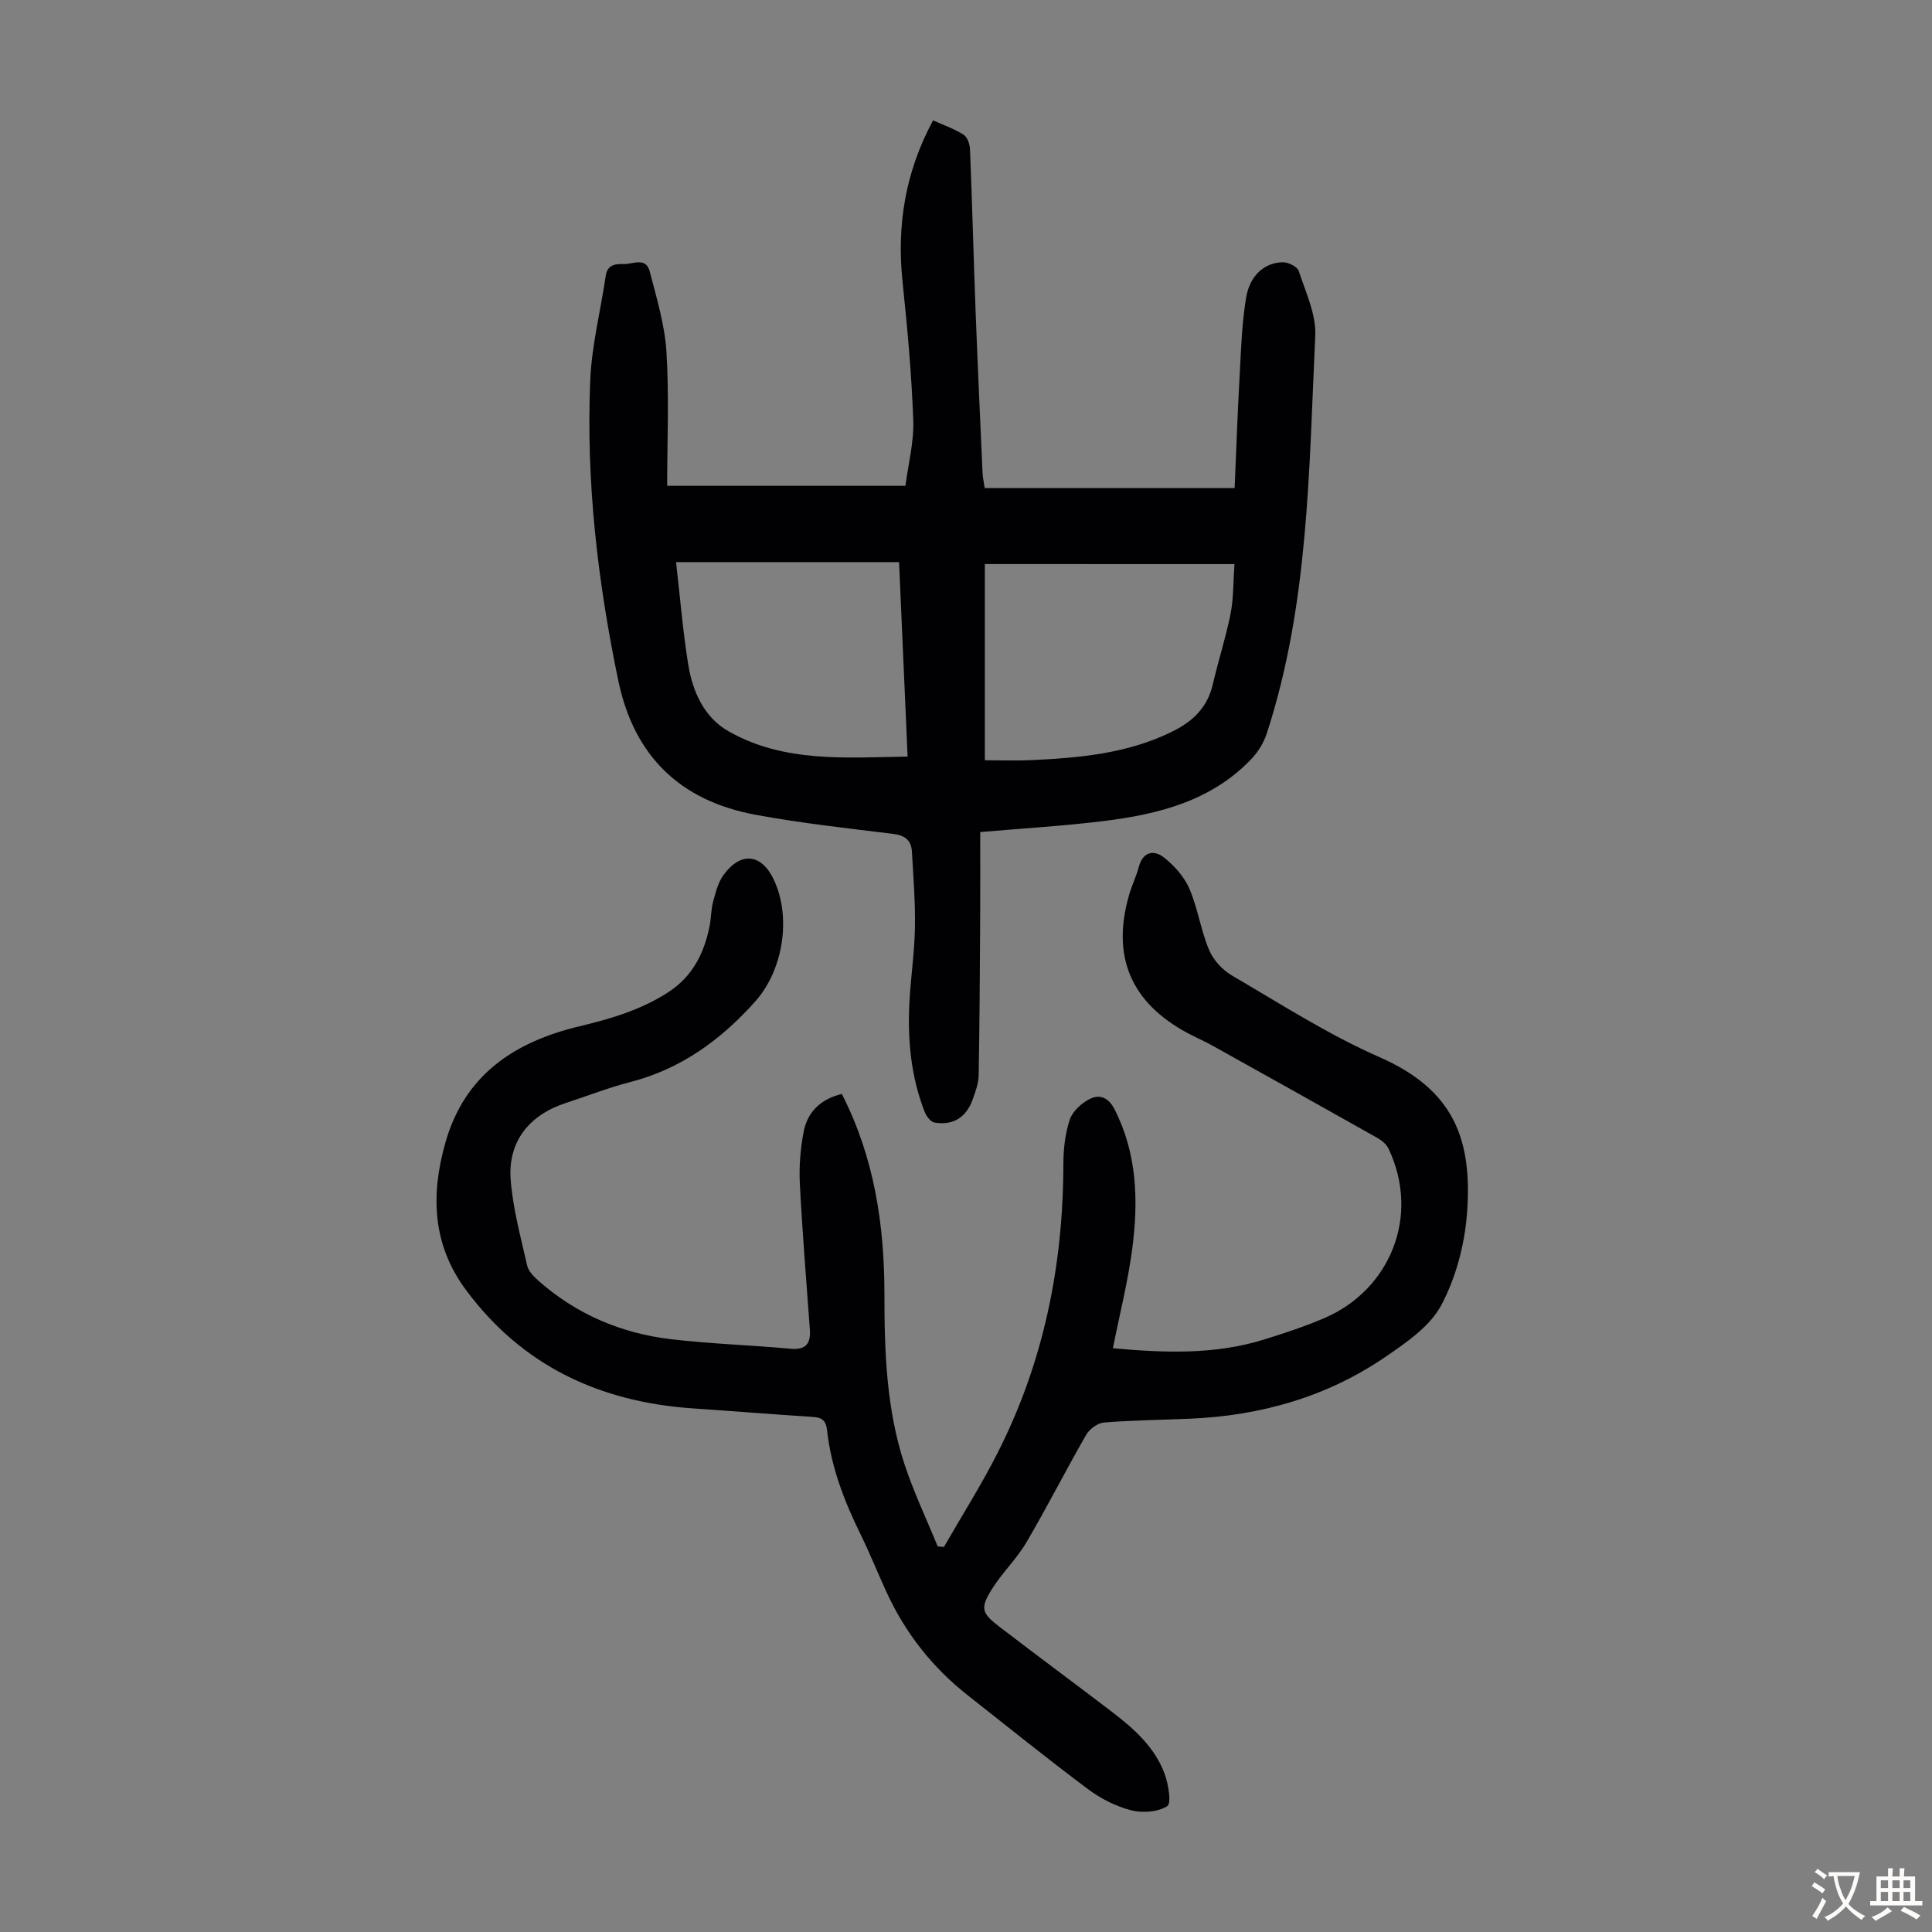 <svg enable-background="new 0 0 400 400" viewBox="0 0 400 400" xmlns="http://www.w3.org/2000/svg"><rect x="0" y="0" width="400" height="400" fill="#808080" stroke="none"/><path d="m174.29 226.49c6.76 13.22 8.82 27.19 8.82 41.52 0 11.91.41 23.76 4.16 35.16 1.91 5.79 4.56 11.34 6.87 16.99.43.04.86.08 1.29.12 3.75-6.53 7.79-12.9 11.18-19.61 9.48-18.71 13.52-38.72 13.55-59.63 0-3.09.36-6.32 1.32-9.23.57-1.72 2.42-3.4 4.12-4.27 2.02-1.04 3.89-.35 5.14 2.1 4.7 9.2 4.97 18.98 3.69 28.84-.89 6.83-2.6 13.55-4.02 20.66 10.68.96 21.1 1.37 31.32-1.81 4.26-1.33 8.53-2.73 12.62-4.5 13.22-5.74 19.82-20.81 13.15-34.98-.43-.92-1.4-1.73-2.32-2.25-11.38-6.42-22.8-12.79-34.22-19.15-1.66-.92-3.41-1.67-5.09-2.57-11.76-6.31-15.81-15.89-12.08-28.67.56-1.93 1.46-3.76 1.98-5.69.85-3.22 3.1-3.64 5.22-1.98 2.15 1.69 4.2 3.99 5.26 6.46 1.75 4.06 2.36 8.6 4.08 12.68.88 2.1 2.79 4.17 4.78 5.32 10.03 5.85 19.89 12.21 30.48 16.86 15.33 6.73 19.35 16.91 18.12 32.57-.51 6.42-2.32 13.19-5.33 18.83-2.32 4.34-7.13 7.64-11.4 10.57-12.19 8.38-25.95 12.28-40.67 12.9-5.92.25-11.86.31-17.76.79-1.31.11-3 1.36-3.68 2.56-4.23 7.35-8.06 14.93-12.36 22.24-2.02 3.44-5.03 6.3-7.15 9.7-2.45 3.93-2.16 4.93 1.52 7.75 7.81 6 15.74 11.84 23.56 17.82 4.47 3.43 8.68 7.23 10.68 12.66.79 2.14 1.44 6.14.55 6.7-1.96 1.22-5.14 1.46-7.49.85-3.16-.82-6.31-2.42-8.94-4.39-8.42-6.3-16.61-12.9-24.87-19.41-7.34-5.78-12.96-12.93-16.85-21.42-1.82-3.96-3.44-8.02-5.36-11.93-3.37-6.86-6.1-13.92-6.93-21.56-.22-2-1.05-2.61-2.92-2.73-8.26-.53-16.51-1.2-24.77-1.76-19.32-1.31-35.44-8.78-47.13-24.61-6.86-9.29-7.27-19.51-4.22-30.34 4.01-14.23 14.42-20.96 27.75-24.16 6.48-1.55 12.69-3.37 18.34-7.01 5.1-3.28 7.5-8.09 8.64-13.76.33-1.64.28-3.37.71-4.98.52-1.91 1.01-3.98 2.14-5.54 3.6-4.98 7.93-4.48 10.48 1.01 3.63 7.81 1.87 18.7-3.9 25.15-7.09 7.92-15.32 13.94-25.8 16.65-4.54 1.17-8.93 2.89-13.39 4.35-7.62 2.48-12.04 8.01-11.43 15.91.46 5.96 2.08 11.84 3.4 17.71.26 1.17 1.34 2.29 2.3 3.14 7.86 6.97 17.16 10.93 27.5 12.15 8.2.97 16.49 1.21 24.73 1.97 3.23.3 4.22-1.09 4.01-4-.72-10.03-1.55-20.06-2.07-30.1-.18-3.53.1-7.15.75-10.63.74-4.14 3.4-6.92 7.94-8.02z" fill="#010103"/><path d="m202.94 172.27c0 6.32.03 12.45-.01 18.57-.06 10.61-.12 21.23-.31 31.84-.03 1.63-.65 3.28-1.2 4.85-1.33 3.8-4.06 5.54-7.95 4.88-.79-.13-1.67-1.3-2.02-2.19-2.82-7.21-3.55-14.76-3.18-22.41.26-5.25 1.06-10.48 1.16-15.72.1-5.23-.34-10.47-.62-15.7-.12-2.33-1.36-3.43-3.82-3.73-9.52-1.18-19.08-2.22-28.51-3.96-15.55-2.86-25.2-12.06-28.47-27.79-4.28-20.56-6.7-41.3-5.8-62.29.31-7.2 2.15-14.33 3.2-21.51.34-2.34 2.01-2.49 3.69-2.44 1.91.06 4.64-1.53 5.42 1.53 1.41 5.48 3.11 11.02 3.46 16.61.57 9.13.15 18.32.15 27.77h49.33c.56-4.37 1.78-8.99 1.62-13.56-.34-9.58-1.22-19.15-2.22-28.7-1.22-11.68.56-22.69 6.32-33.4 2.18.99 4.4 1.75 6.32 2.97.79.5 1.29 1.98 1.33 3.03.45 11.18.74 22.36 1.16 33.54s.94 22.35 1.44 33.53c.04.87.25 1.73.44 3.05h51.75c.32-7.42.58-15.1 1.01-22.78.31-5.57.45-11.18 1.37-16.66.78-4.63 3.85-7.24 7.58-7.3 1.13-.02 3.01.9 3.31 1.8 1.44 4.41 3.64 9.02 3.42 13.46-1.32 27.63-1.31 55.48-10.01 82.21-.62 1.92-1.77 3.84-3.16 5.31-8.28 8.73-19.21 11.49-30.56 12.9-8.44 1.04-16.94 1.53-25.64 2.29zm.96-55.49v40.62c3.34 0 6.46.12 9.56-.02 9.95-.47 19.8-1.32 29.01-5.8 4.41-2.14 7.48-4.99 8.62-9.87 1.13-4.89 2.7-9.69 3.68-14.6.63-3.17.54-6.49.81-10.32-17.73-.01-34.57-.01-51.68-.01zm-17.76-.4c-15.64 0-30.93 0-46.17 0 .82 7.15 1.4 14.16 2.5 21.09.9 5.65 3.26 11.03 8.36 13.93 11.51 6.55 24.25 5.45 37.08 5.24-.6-13.67-1.19-26.92-1.77-40.26z" fill="#010103"/><g fill="#fcfbfa"><path d="m377.9 391.2c-.2.3-.4.5-.6.8-.7-.6-1.4-1-2.2-1.5.2-.3.4-.5.5-.8.6.4 1.4.8 2.3 1.5zm-1.8 6.1c-.2-.2-.5-.4-.9-.6.4-.6.8-1.2 1.2-1.9s.7-1.3.9-1.9c.3.3.5.5.8.7-.7 1.3-1.4 2.6-2 3.7zm2.2-9c-.3.3-.5.5-.6.8-.6-.6-1.3-1.1-2-1.5.3-.3.5-.5.6-.7.6.5 1.3.9 2 1.4zm.3.2v-.9h2 4.5c-.3 1.3-.6 2.5-1 3.6s-.9 2.1-1.4 3c.4.5 1 1 1.6 1.4s1.2.8 1.9 1.1c-.3.2-.5.4-.8.8-.4-.3-1-.7-1.6-1.2s-1.2-1.1-1.6-1.6c-.5.6-1.1 1.1-1.7 1.6s-1.4.9-2.1 1.4c-.1-.3-.3-.5-.7-.8.6-.2 1.2-.5 1.9-1s1.4-1.1 2-1.8c-.5-.8-.9-1.6-1.2-2.5s-.6-2-.8-3.2c-.4.1-.7.1-1 .1zm2.5 2.7c.3 1 .7 1.7 1 2.2.3-.5.6-1.1 1-2s.6-1.9.9-3h-3.2-.4c.1.9.3 1.8.7 2.8z"/><path d="m396.5 388.5v1.5 3.6h1.5v.9c-.4 0-1 0-1.7 0h-7.9c-.5 0-.9 0-1.2 0v-.9h1.3v-3.5c0-.7 0-1.2 0-1.6h2.4c0-.8 0-1.4 0-1.7h1c0 .3-.1.8-.1 1.7h1.5c0-.8 0-1.4 0-1.7h1c0 .3-.1.9-.1 1.7zm-8.2 9.2c-.2-.3-.5-.5-.8-.8.8-.3 1.4-.6 1.9-.9s1-.7 1.4-1.1c.3.3.6.5.9.8-1.6 1-2.8 1.6-3.4 2zm2.6-6.8v-1.6h-1.5v1.6zm0 2.7v-1.9h-1.5v1.9zm2.4-2.7v-1.6h-1.5v1.6zm0 2.7v-1.9h-1.5v1.9zm.2 2 .7-.8c.4.2.9.5 1.6.8s1.3.7 1.8 1c-.3.3-.5.5-.8.8-.4-.3-1.5-1-3.3-1.8zm2-4.7v-1.6h-1.4v1.6zm0 2.7v-1.9h-1.4v1.9z"/></g></svg>